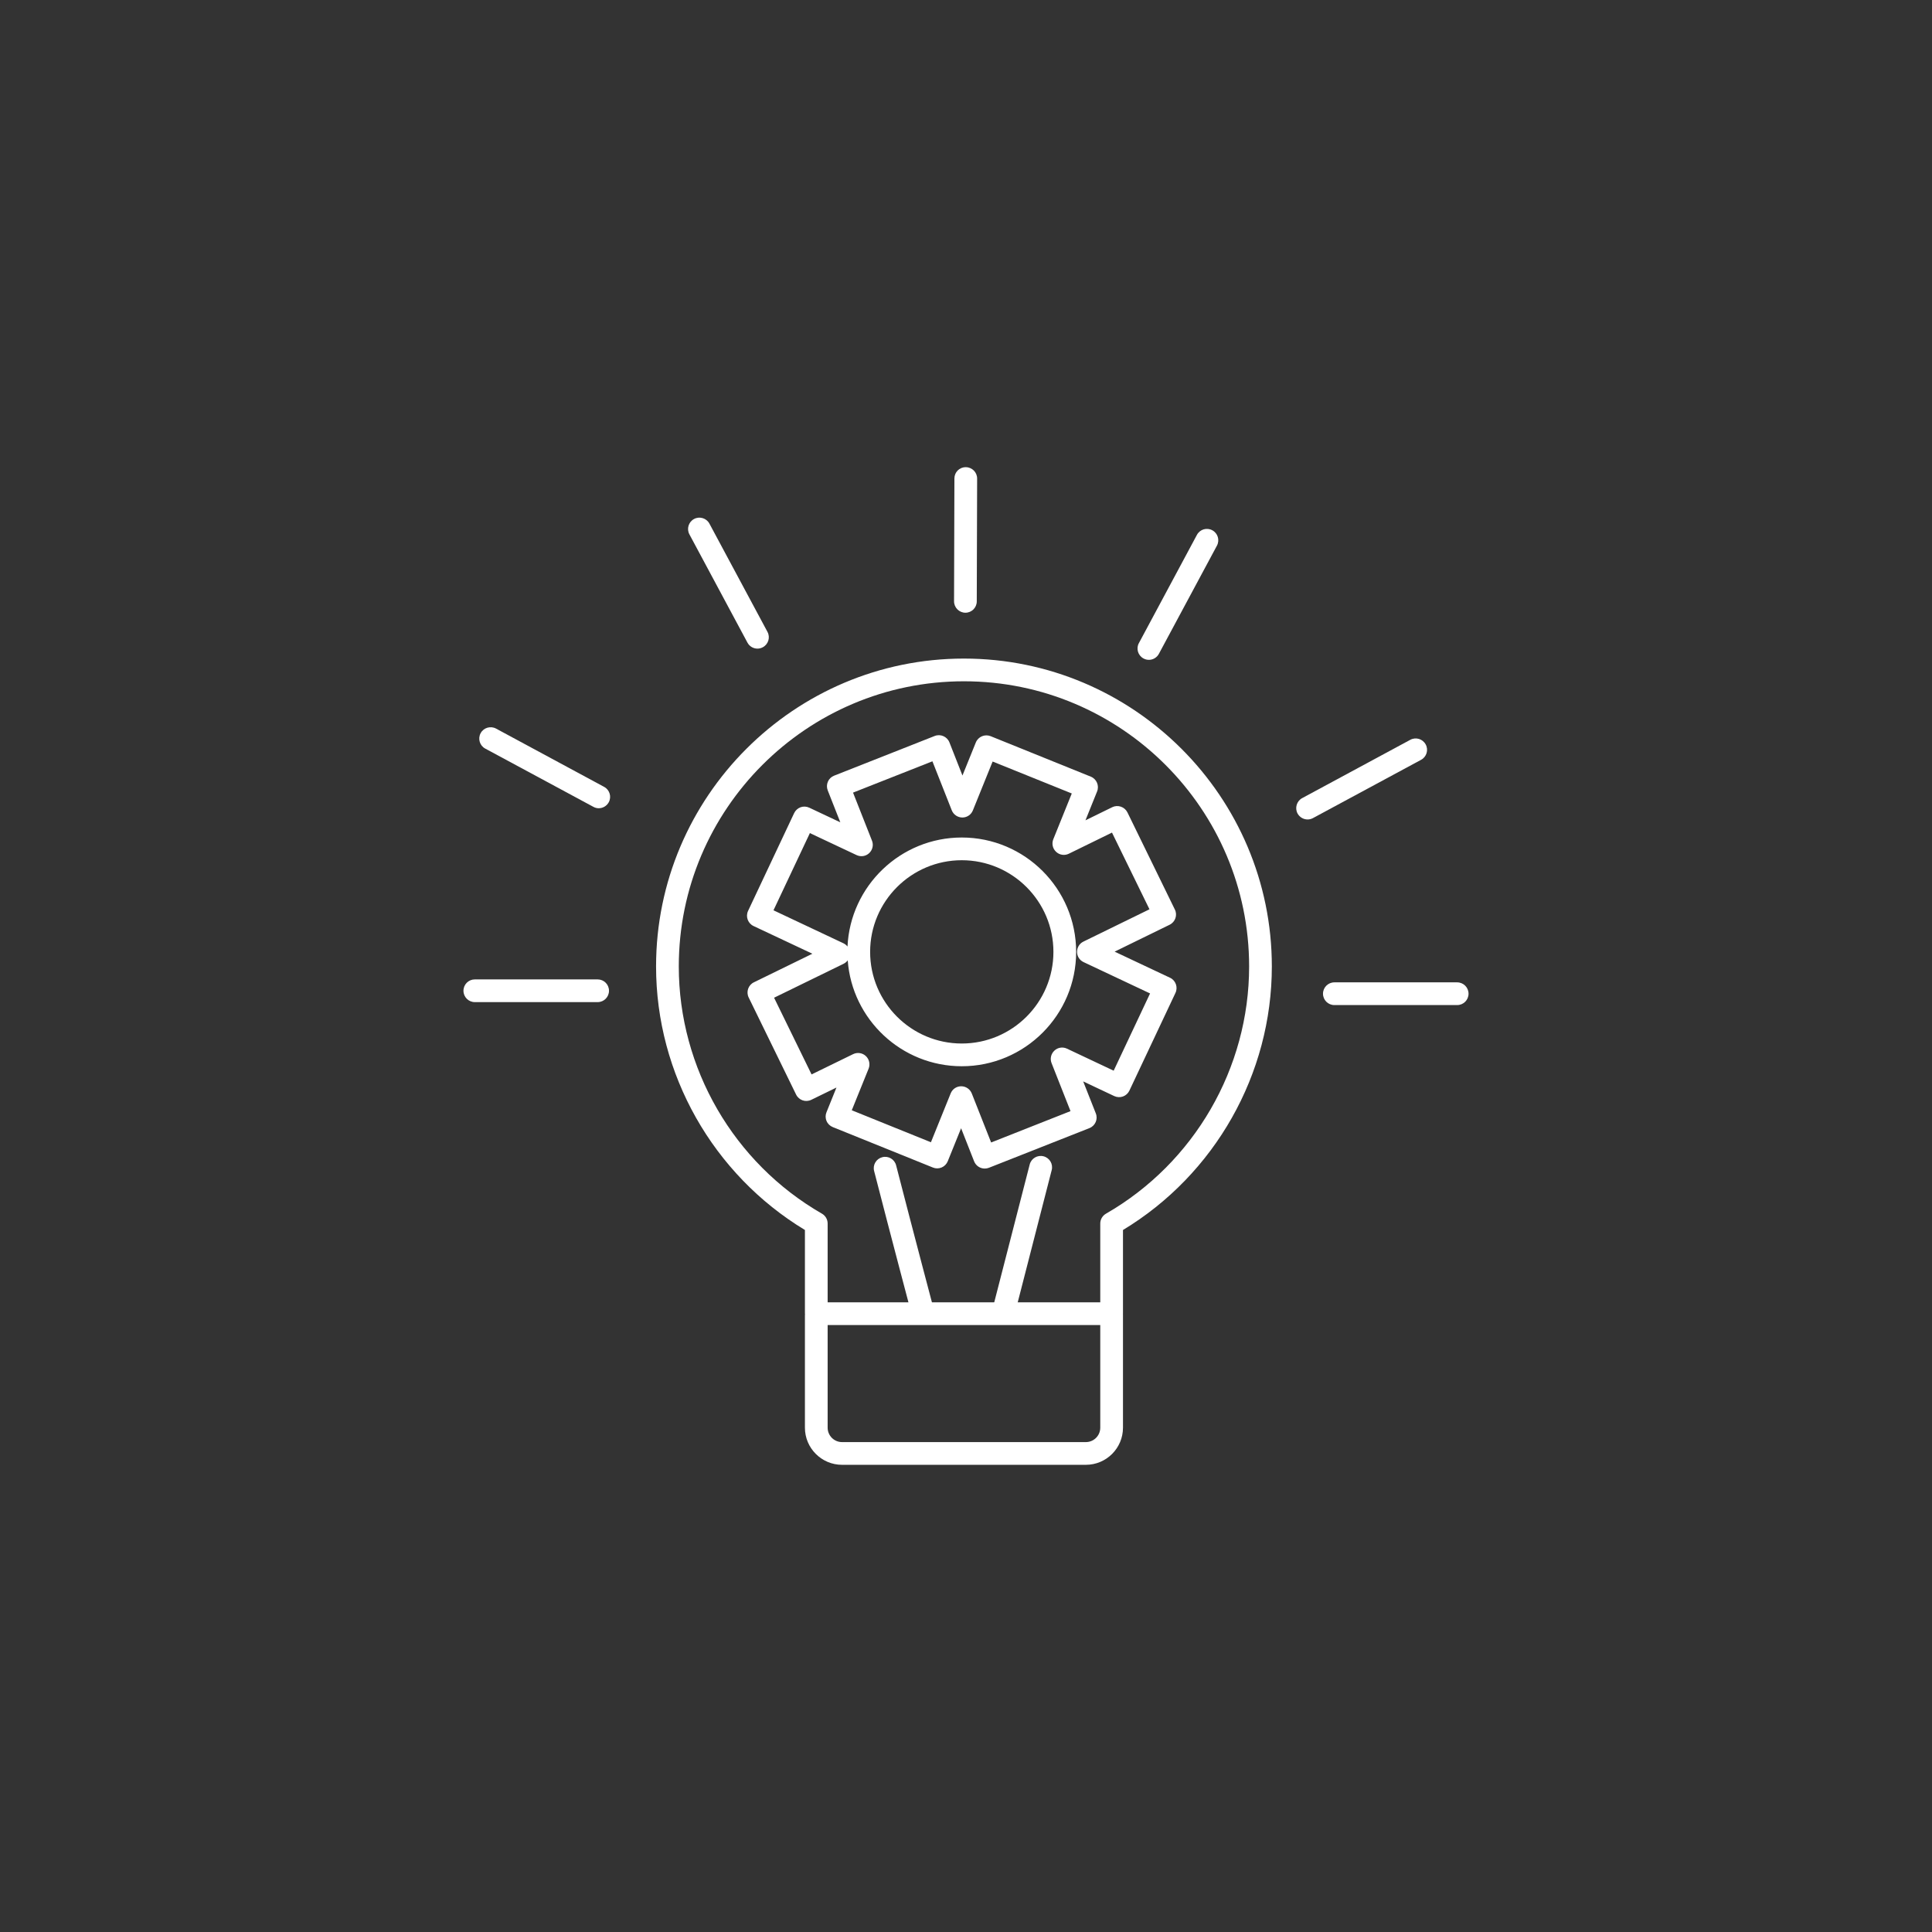 <?xml version="1.0" encoding="UTF-8" standalone="no"?><svg xmlns="http://www.w3.org/2000/svg" fill="#000000" height="425.2pt" version="1.1" viewBox="0 0 425.2 425.2" width="425.2pt">
 <rect x="0" y="0" width="425.2" height="425.2" fill="#333333" stroke="none"/>
 <g id="surface1">
  <g id="change1_1"><path d="m203.14 291.46c-1.11 0-2.12-0.74-2.42-1.86-0.04-0.17-4.59-17.28-8.34-31.88-0.35-1.34 0.46-2.7 1.8-3.04 1.34-0.35 2.7 0.46 3.04 1.79 3.75 14.59 8.29 31.67 8.33 31.85 0.36 1.33-0.43 2.7-1.77 3.06-0.21 0.05-0.43 0.08-0.64 0.08" fill="#ffffff"/></g>
  <g id="change1_2"><path d="m220.9 291.08c-0.21 0-0.42-0.02-0.63-0.08-1.34-0.34-2.14-1.7-1.8-3.04l8.15-31.68c0.34-1.34 1.71-2.14 3.04-1.8 1.34 0.34 2.15 1.71 1.8 3.04l-8.14 31.68c-0.29 1.13-1.31 1.88-2.42 1.88" fill="#ffffff"/></g>
  <g id="change2_1"><path d="m243.41 267.11c-0.78 0.45-1.26 1.27-1.26 2.17v17.34h-60v-17.34c0-0.9-0.47-1.72-1.25-2.17-19.44-11.18-31.51-32.04-31.51-54.41 0-34.61 28.16-62.76 62.76-62.76s62.76 28.15 62.76 62.76c0 22.38-12.07 43.23-31.5 54.41zm-4.43 50.27h-53.66c-1.75 0-3.17-1.42-3.17-3.17v-22.59h60v22.59c0 1.75-1.42 3.17-3.17 3.17zm-26.83-172.44c-37.36 0-67.76 30.4-67.76 67.76 0 23.68 12.52 45.76 32.76 58v18.42c0 0.06 0.01 0.11 0.02 0.16-0.01 0.05-0.02 0.1-0.02 0.16v24.77c0 4.51 3.67 8.17 8.17 8.17h53.66c4.51 0 8.17-3.66 8.17-8.17v-24.94c0-0.02-0.01-0.05-0.01-0.07 0-0.03 0.01-0.05 0.01-0.08v-18.42c20.24-12.23 32.76-34.32 32.76-58 0-37.36-30.4-67.76-67.76-67.76" fill="#ffffff"/></g>
  <g id="change1_3"><path d="m131.53 220.55h-27.03c-1.38 0-2.5-1.12-2.5-2.5 0-1.39 1.12-2.5 2.5-2.5h27.03c1.38 0 2.5 1.11 2.5 2.5 0 1.38-1.12 2.5-2.5 2.5" fill="#ffffff"/></g>
  <g id="change1_4"><path d="m320.7 221.2h-27.03c-1.38 0-2.5-1.12-2.5-2.5s1.12-2.5 2.5-2.5h27.03c1.38 0 2.5 1.12 2.5 2.5s-1.12 2.5-2.5 2.5" fill="#ffffff"/></g>
  <g id="change1_5"><path d="m287.78 180.35c-0.89 0-1.75-0.48-2.21-1.31-0.65-1.22-0.19-2.74 1.02-3.39l23.79-12.83c1.22-0.66 2.73-0.2 3.39 1.02 0.66 1.21 0.2 2.73-1.01 3.38l-23.8 12.83c-0.37 0.2-0.78 0.3-1.18 0.3" fill="#ffffff"/></g>
  <g id="change1_6"><path d="m252.85 145.22c-0.4 0-0.81-0.1-1.18-0.3-1.22-0.65-1.68-2.17-1.02-3.38l12.77-23.82c0.65-1.22 2.17-1.68 3.38-1.02 1.22 0.65 1.68 2.16 1.03 3.38l-12.78 23.82c-0.45 0.84-1.31 1.32-2.2 1.32" fill="#ffffff"/></g>
  <g id="change1_7"><path d="m131.77 177.88c-0.4 0-0.81-0.1-1.18-0.31l-23.8-12.82c-1.21-0.65-1.67-2.17-1.01-3.39 0.65-1.21 2.17-1.66 3.39-1.01l23.79 12.83c1.22 0.65 1.67 2.17 1.02 3.38-0.46 0.84-1.32 1.32-2.21 1.32" fill="#ffffff"/></g>
  <g id="change1_8"><path d="m166.7 142.75c-0.89 0-1.75-0.48-2.2-1.32l-12.77-23.82c-0.66-1.22-0.2-2.73 1.02-3.39 1.21-0.65 2.73-0.19 3.38 1.02l12.78 23.83c0.65 1.21 0.19 2.73-1.03 3.38-0.37 0.2-0.78 0.3-1.18 0.3" fill="#ffffff"/></g>
  <g id="change1_9"><path d="m212.47 134.85h-0.01c-1.37-0.01-2.49-1.13-2.49-2.51l0.08-27.03c0-1.38 1.09-2.5 2.5-2.49 1.39 0 2.5 1.12 2.5 2.5l-0.08 27.04c0 1.37-1.12 2.49-2.5 2.49" fill="#ffffff"/></g>
  <g id="change1_10"><path d="m191.5 209.49c0-11.12 9.05-20.17 20.17-20.17s20.17 9.05 20.17 20.17c0 11.13-9.05 20.17-20.17 20.17s-20.17-9.04-20.17-20.17zm53.6 26.15l-10.28-4.85c-0.93-0.44-2.03-0.27-2.77 0.44-0.75 0.7-1 1.79-0.62 2.74l4.17 10.57-17.47 6.9-4.26-10.79c-0.38-0.95-1.3-1.58-2.32-1.58h-0.01c-1.02 0-1.93 0.61-2.31 1.56l-4.35 10.76-17.42-7.04 3.71-9.17c0.38-0.96 0.14-2.06-0.62-2.77-0.75-0.7-1.87-0.87-2.8-0.41l-9.14 4.46-8.25-16.88 15.3-7.47c0.36-0.18 0.67-0.44 0.91-0.75 0.95 13.01 11.85 23.3 25.1 23.3 13.88 0 25.17-11.29 25.17-25.17s-11.29-25.17-25.17-25.17c-13.49 0-24.53 10.66-25.15 23.99-0.23-0.29-0.54-0.54-0.89-0.71l-15.4-7.26 8.01-16.99 10.28 4.84c0.93 0.44 2.03 0.27 2.77-0.43 0.75-0.71 1-1.79 0.62-2.74l-4.17-10.58 17.47-6.89 4.26 10.79c0.38 0.95 1.3 1.57 2.32 1.58h0.01c1.02 0 1.93-0.62 2.31-1.56l4.35-10.76 17.42 7.03-4.07 10.08c-0.38 0.96-0.14 2.06 0.62 2.76 0.75 0.71 1.87 0.88 2.8 0.42l9.5-4.65 8.25 16.88-14.54 7.11c-0.87 0.42-1.41 1.31-1.4 2.27 0 0.96 0.56 1.83 1.43 2.24l14.64 6.9zm12.41-20.45l-12.2-5.75 12.11-5.92c1.24-0.61 1.76-2.11 1.15-3.34l-10.44-21.38c-0.29-0.59-0.81-1.05-1.43-1.26-0.63-0.22-1.32-0.18-1.91 0.11l-5.9 2.89 2.56-6.35c0.52-1.28-0.1-2.74-1.38-3.26l-22.05-8.91c-1.29-0.51-2.74 0.11-3.26 1.39l-2.94 7.27-2.87-7.3c-0.51-1.28-1.97-1.91-3.25-1.4l-22.12 8.73c-0.62 0.24-1.12 0.72-1.38 1.33-0.26 0.6-0.27 1.3-0.03 1.91l2.77 7.03-6.83-3.22c-0.6-0.28-1.29-0.32-1.91-0.1-0.63 0.23-1.14 0.7-1.42 1.29l-10.14 21.52c-0.59 1.25-0.05 2.74 1.19 3.33l12.96 6.1-12.87 6.29c-1.24 0.6-1.76 2.1-1.15 3.34l10.44 21.37c0.61 1.24 2.1 1.76 3.34 1.15l5.54-2.7-2.2 5.45c-0.25 0.61-0.25 1.3 0.02 1.91 0.25 0.61 0.75 1.09 1.36 1.34l22.06 8.91c0.61 0.25 1.3 0.24 1.91-0.02s1.09-0.75 1.34-1.36l2.94-7.27 2.87 7.29c0.4 0.99 1.34 1.58 2.33 1.58 0.31 0 0.62-0.05 0.92-0.17l22.12-8.73c1.29-0.51 1.92-1.96 1.41-3.24l-2.78-7.04 6.84 3.23c0.6 0.28 1.29 0.31 1.91 0.09 0.63-0.23 1.14-0.69 1.42-1.29l10.14-21.51c0.59-1.25 0.05-2.75-1.19-3.33" fill="#ffffff"/></g>
 </g>
</svg>